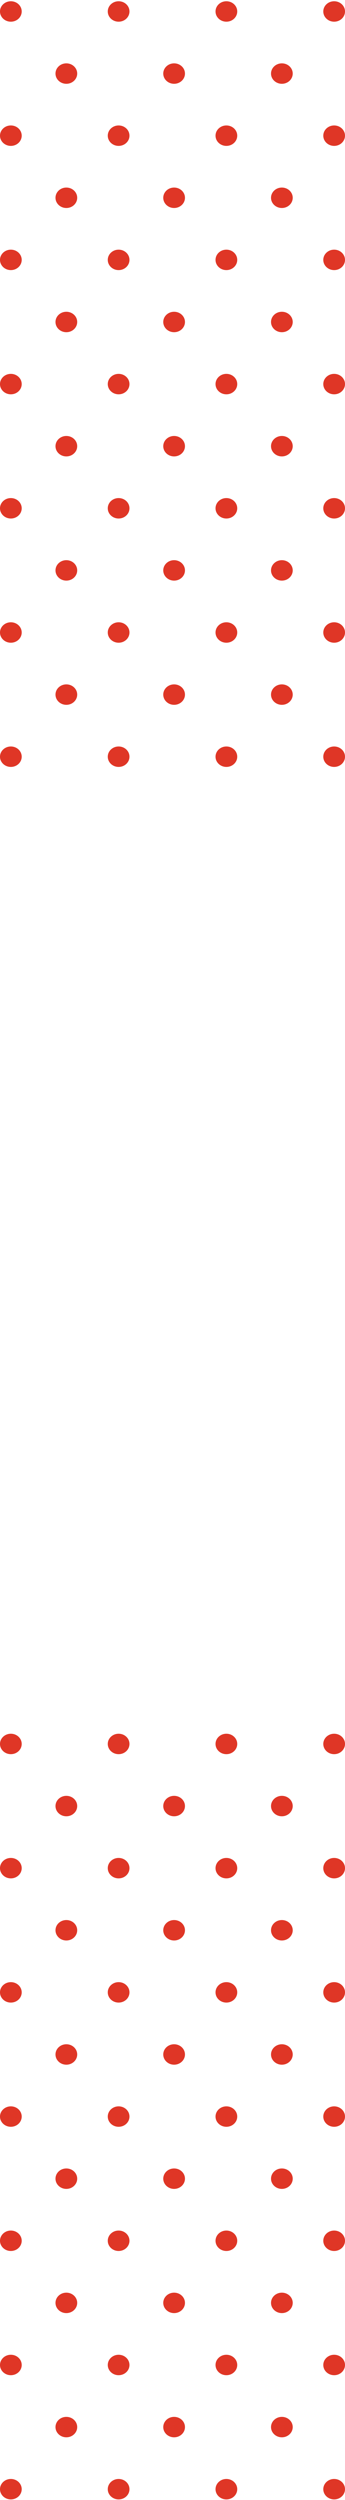 <?xml version="1.0" encoding="UTF-8"?> <svg xmlns="http://www.w3.org/2000/svg" width="227" height="1641" viewBox="0 0 227 1641" fill="none"> <path fill-rule="evenodd" clip-rule="evenodd" d="M7.143 14.242C11.088 14.242 14.287 11.237 14.287 7.53C14.287 3.824 11.088 0.819 7.143 0.819C3.198 0.819 0 3.824 0 7.53C0 11.237 3.198 14.242 7.143 14.242ZM7.143 95.772C11.088 95.772 14.287 92.767 14.287 89.06C14.287 85.354 11.088 82.349 7.143 82.349C3.198 82.349 0 85.354 0 89.06C0 92.767 3.198 95.772 7.143 95.772ZM14.287 170.59C14.287 174.297 11.088 177.302 7.143 177.302C3.198 177.302 0 174.297 0 170.59C0 166.884 3.198 163.879 7.143 163.879C11.088 163.879 14.287 166.884 14.287 170.59ZM7.143 258.832C11.088 258.832 14.287 255.827 14.287 252.12C14.287 248.414 11.088 245.409 7.143 245.409C3.198 245.409 0 248.414 0 252.12C0 255.827 3.198 258.832 7.143 258.832ZM14.287 333.65C14.287 337.357 11.088 340.362 7.143 340.362C3.198 340.362 0 337.357 0 333.65C0 329.944 3.198 326.939 7.143 326.939C11.088 326.939 14.287 329.944 14.287 333.65ZM7.143 421.892C11.088 421.892 14.287 418.887 14.287 415.181C14.287 411.474 11.088 408.469 7.143 408.469C3.198 408.469 0 411.474 0 415.181C0 418.887 3.198 421.892 7.143 421.892ZM14.287 496.711C14.287 500.417 11.088 503.422 7.143 503.422C3.198 503.422 0 500.417 0 496.711C0 493.004 3.198 489.999 7.143 489.999C11.088 489.999 14.287 493.004 14.287 496.711ZM78.048 14.242C81.993 14.242 85.191 11.237 85.191 7.53C85.191 3.824 81.993 0.819 78.048 0.819C74.103 0.819 70.904 3.824 70.904 7.53C70.904 11.237 74.103 14.242 78.048 14.242ZM85.191 89.06C85.191 92.767 81.993 95.772 78.048 95.772C74.103 95.772 70.904 92.767 70.904 89.06C70.904 85.354 74.103 82.349 78.048 82.349C81.993 82.349 85.191 85.354 85.191 89.06ZM78.048 177.302C81.993 177.302 85.191 174.297 85.191 170.59C85.191 166.884 81.993 163.879 78.048 163.879C74.103 163.879 70.904 166.884 70.904 170.59C70.904 174.297 74.103 177.302 78.048 177.302ZM85.191 252.12C85.191 255.827 81.993 258.832 78.048 258.832C74.103 258.832 70.904 255.827 70.904 252.12C70.904 248.414 74.103 245.409 78.048 245.409C81.993 245.409 85.191 248.414 85.191 252.12ZM78.048 340.362C81.993 340.362 85.191 337.357 85.191 333.65C85.191 329.944 81.993 326.939 78.048 326.939C74.103 326.939 70.904 329.944 70.904 333.65C70.904 337.357 74.103 340.362 78.048 340.362ZM85.191 415.181C85.191 418.887 81.993 421.892 78.048 421.892C74.103 421.892 70.904 418.887 70.904 415.181C70.904 411.474 74.103 408.469 78.048 408.469C81.993 408.469 85.191 411.474 85.191 415.181ZM78.048 503.422C81.993 503.422 85.191 500.417 85.191 496.711C85.191 493.004 81.993 489.999 78.048 489.999C74.103 489.999 70.904 493.004 70.904 496.711C70.904 500.417 74.103 503.422 78.048 503.422ZM50.797 48.295C50.797 52.002 47.599 55.007 43.654 55.007C39.709 55.007 36.511 52.002 36.511 48.295C36.511 44.589 39.709 41.584 43.654 41.584C47.599 41.584 50.797 44.589 50.797 48.295ZM43.654 136.537C47.599 136.537 50.797 133.532 50.797 129.825C50.797 126.119 47.599 123.114 43.654 123.114C39.709 123.114 36.511 126.119 36.511 129.825C36.511 133.532 39.709 136.537 43.654 136.537ZM50.797 211.355C50.797 215.062 47.599 218.067 43.654 218.067C39.709 218.067 36.511 215.062 36.511 211.355C36.511 207.649 39.709 204.644 43.654 204.644C47.599 204.644 50.797 207.649 50.797 211.355ZM43.654 299.597C47.599 299.597 50.797 296.592 50.797 292.885C50.797 289.179 47.599 286.174 43.654 286.174C39.709 286.174 36.511 289.179 36.511 292.885C36.511 296.592 39.709 299.597 43.654 299.597ZM50.797 374.415C50.797 378.122 47.599 381.127 43.654 381.127C39.709 381.127 36.511 378.122 36.511 374.415C36.511 370.709 39.709 367.704 43.654 367.704C47.599 367.704 50.797 370.709 50.797 374.415ZM43.654 462.657C47.599 462.657 50.797 459.652 50.797 455.946C50.797 452.239 47.599 449.234 43.654 449.234C39.709 449.234 36.511 452.239 36.511 455.946C36.511 459.652 39.709 462.657 43.654 462.657ZM156.096 7.53C156.096 11.237 152.897 14.242 148.952 14.242C145.007 14.242 141.809 11.237 141.809 7.53C141.809 3.824 145.007 0.819 148.952 0.819C152.897 0.819 156.096 3.824 156.096 7.53ZM148.952 95.772C152.897 95.772 156.096 92.767 156.096 89.06C156.096 85.354 152.897 82.349 148.952 82.349C145.007 82.349 141.809 85.354 141.809 89.06C141.809 92.767 145.007 95.772 148.952 95.772ZM156.096 170.59C156.096 174.297 152.897 177.302 148.952 177.302C145.007 177.302 141.809 174.297 141.809 170.59C141.809 166.884 145.007 163.879 148.952 163.879C152.897 163.879 156.096 166.884 156.096 170.59ZM148.952 258.832C152.897 258.832 156.096 255.827 156.096 252.12C156.096 248.414 152.897 245.409 148.952 245.409C145.007 245.409 141.809 248.414 141.809 252.12C141.809 255.827 145.007 258.832 148.952 258.832ZM156.096 333.65C156.096 337.357 152.897 340.362 148.952 340.362C145.007 340.362 141.809 337.357 141.809 333.65C141.809 329.944 145.007 326.939 148.952 326.939C152.897 326.939 156.096 329.944 156.096 333.65ZM148.952 421.892C152.897 421.892 156.096 418.887 156.096 415.181C156.096 411.474 152.897 408.469 148.952 408.469C145.007 408.469 141.809 411.474 141.809 415.181C141.809 418.887 145.007 421.892 148.952 421.892ZM156.096 496.711C156.096 500.417 152.897 503.422 148.952 503.422C145.007 503.422 141.809 500.417 141.809 496.711C141.809 493.004 145.007 489.999 148.952 489.999C152.897 489.999 156.096 493.004 156.096 496.711ZM114.558 55.007C118.503 55.007 121.702 52.002 121.702 48.295C121.702 44.589 118.503 41.584 114.558 41.584C110.613 41.584 107.415 44.589 107.415 48.295C107.415 52.002 110.613 55.007 114.558 55.007ZM121.702 129.825C121.702 133.532 118.503 136.537 114.558 136.537C110.613 136.537 107.415 133.532 107.415 129.825C107.415 126.119 110.613 123.114 114.558 123.114C118.503 123.114 121.702 126.119 121.702 129.825ZM114.558 218.067C118.503 218.067 121.702 215.062 121.702 211.355C121.702 207.649 118.503 204.644 114.558 204.644C110.613 204.644 107.415 207.649 107.415 211.355C107.415 215.062 110.613 218.067 114.558 218.067ZM121.702 292.885C121.702 296.592 118.503 299.597 114.558 299.597C110.613 299.597 107.415 296.592 107.415 292.885C107.415 289.179 110.613 286.174 114.558 286.174C118.503 286.174 121.702 289.179 121.702 292.885ZM114.558 381.127C118.503 381.127 121.702 378.122 121.702 374.415C121.702 370.709 118.503 367.704 114.558 367.704C110.613 367.704 107.415 370.709 107.415 374.415C107.415 378.122 110.613 381.127 114.558 381.127ZM121.702 455.946C121.702 459.652 118.503 462.657 114.558 462.657C110.613 462.657 107.415 459.652 107.415 455.946C107.415 452.239 110.613 449.234 114.558 449.234C118.503 449.234 121.702 452.239 121.702 455.946ZM219.857 14.242C223.802 14.242 227 11.237 227 7.53C227 3.824 223.802 0.819 219.857 0.819C215.911 0.819 212.713 3.824 212.713 7.53C212.713 11.237 215.911 14.242 219.857 14.242ZM227 89.06C227 92.767 223.802 95.772 219.857 95.772C215.911 95.772 212.713 92.767 212.713 89.06C212.713 85.354 215.911 82.349 219.857 82.349C223.802 82.349 227 85.354 227 89.06ZM219.857 177.302C223.802 177.302 227 174.297 227 170.59C227 166.884 223.802 163.879 219.857 163.879C215.911 163.879 212.713 166.884 212.713 170.59C212.713 174.297 215.911 177.302 219.857 177.302ZM227 252.12C227 255.827 223.802 258.832 219.857 258.832C215.911 258.832 212.713 255.827 212.713 252.12C212.713 248.414 215.911 245.409 219.857 245.409C223.802 245.409 227 248.414 227 252.12ZM219.857 340.362C223.802 340.362 227 337.357 227 333.65C227 329.944 223.802 326.939 219.857 326.939C215.911 326.939 212.713 329.944 212.713 333.65C212.713 337.357 215.911 340.362 219.857 340.362ZM227 415.181C227 418.887 223.802 421.892 219.857 421.892C215.911 421.892 212.713 418.887 212.713 415.181C212.713 411.474 215.911 408.469 219.857 408.469C223.802 408.469 227 411.474 227 415.181ZM219.857 503.422C223.802 503.422 227 500.417 227 496.711C227 493.004 223.802 489.999 219.857 489.999C215.911 489.999 212.713 493.004 212.713 496.711C212.713 500.417 215.911 503.422 219.857 503.422ZM192.606 48.295C192.606 52.002 189.408 55.007 185.463 55.007C181.518 55.007 178.319 52.002 178.319 48.295C178.319 44.589 181.518 41.584 185.463 41.584C189.408 41.584 192.606 44.589 192.606 48.295ZM185.463 136.537C189.408 136.537 192.606 133.532 192.606 129.825C192.606 126.119 189.408 123.114 185.463 123.114C181.518 123.114 178.319 126.119 178.319 129.825C178.319 133.532 181.518 136.537 185.463 136.537ZM192.606 211.355C192.606 215.062 189.408 218.067 185.463 218.067C181.518 218.067 178.319 215.062 178.319 211.355C178.319 207.649 181.518 204.644 185.463 204.644C189.408 204.644 192.606 207.649 192.606 211.355ZM185.463 299.597C189.408 299.597 192.606 296.592 192.606 292.885C192.606 289.179 189.408 286.174 185.463 286.174C181.518 286.174 178.319 289.179 178.319 292.885C178.319 296.592 181.518 299.597 185.463 299.597ZM192.606 374.415C192.606 378.122 189.408 381.127 185.463 381.127C181.518 381.127 178.319 378.122 178.319 374.415C178.319 370.709 181.518 367.704 185.463 367.704C189.408 367.704 192.606 370.709 192.606 374.415ZM185.463 462.657C189.408 462.657 192.606 459.652 192.606 455.946C192.606 452.239 189.408 449.234 185.463 449.234C181.518 449.234 178.319 452.239 178.319 455.946C178.319 459.652 181.518 462.657 185.463 462.657ZM14.287 1144.75C14.287 1148.46 11.088 1151.46 7.143 1151.46C3.198 1151.46 0 1148.46 0 1144.75C0 1141.05 3.198 1138.04 7.143 1138.04C11.088 1138.04 14.287 1141.05 14.287 1144.75ZM7.143 1232.99C11.088 1232.99 14.287 1229.99 14.287 1226.28C14.287 1222.58 11.088 1219.57 7.143 1219.57C3.198 1219.57 0 1222.58 0 1226.28C0 1229.99 3.198 1232.99 7.143 1232.99ZM14.287 1307.81C14.287 1311.52 11.088 1314.52 7.143 1314.52C3.198 1314.52 0 1311.52 0 1307.81C0 1304.11 3.198 1301.1 7.143 1301.1C11.088 1301.1 14.287 1304.11 14.287 1307.81ZM7.143 1396.05C11.088 1396.05 14.287 1393.05 14.287 1389.34C14.287 1385.64 11.088 1382.63 7.143 1382.63C3.198 1382.63 0 1385.64 0 1389.34C0 1393.05 3.198 1396.05 7.143 1396.05ZM14.287 1470.87C14.287 1474.58 11.088 1477.58 7.143 1477.58C3.198 1477.58 0 1474.58 0 1470.87C0 1467.17 3.198 1464.16 7.143 1464.16C11.088 1464.16 14.287 1467.17 14.287 1470.87ZM7.143 1559.11C11.088 1559.11 14.287 1556.11 14.287 1552.4C14.287 1548.7 11.088 1545.69 7.143 1545.69C3.198 1545.69 0 1548.7 0 1552.4C0 1556.11 3.198 1559.11 7.143 1559.11ZM14.287 1633.93C14.287 1637.64 11.088 1640.64 7.143 1640.64C3.198 1640.64 0 1637.64 0 1633.93C0 1630.23 3.198 1627.22 7.143 1627.22C11.088 1627.22 14.287 1630.23 14.287 1633.93ZM78.048 1151.46C81.993 1151.46 85.191 1148.46 85.191 1144.75C85.191 1141.05 81.993 1138.04 78.048 1138.04C74.103 1138.04 70.904 1141.05 70.904 1144.75C70.904 1148.46 74.103 1151.46 78.048 1151.46ZM85.191 1226.28C85.191 1229.99 81.993 1232.99 78.048 1232.99C74.103 1232.99 70.904 1229.99 70.904 1226.28C70.904 1222.58 74.103 1219.57 78.048 1219.57C81.993 1219.57 85.191 1222.58 85.191 1226.28ZM78.048 1314.52C81.993 1314.52 85.191 1311.52 85.191 1307.81C85.191 1304.11 81.993 1301.1 78.048 1301.1C74.103 1301.1 70.904 1304.11 70.904 1307.81C70.904 1311.52 74.103 1314.52 78.048 1314.52ZM85.191 1389.34C85.191 1393.05 81.993 1396.05 78.048 1396.05C74.103 1396.05 70.904 1393.05 70.904 1389.34C70.904 1385.64 74.103 1382.63 78.048 1382.63C81.993 1382.63 85.191 1385.64 85.191 1389.34ZM78.048 1477.58C81.993 1477.58 85.191 1474.58 85.191 1470.87C85.191 1467.17 81.993 1464.16 78.048 1464.16C74.103 1464.16 70.904 1467.17 70.904 1470.87C70.904 1474.58 74.103 1477.58 78.048 1477.58ZM85.191 1552.4C85.191 1556.11 81.993 1559.11 78.048 1559.11C74.103 1559.11 70.904 1556.11 70.904 1552.4C70.904 1548.7 74.103 1545.69 78.048 1545.69C81.993 1545.69 85.191 1548.7 85.191 1552.4ZM78.048 1640.64C81.993 1640.64 85.191 1637.64 85.191 1633.93C85.191 1630.23 81.993 1627.22 78.048 1627.22C74.103 1627.22 70.904 1630.23 70.904 1633.93C70.904 1637.64 74.103 1640.64 78.048 1640.64ZM50.797 1185.52C50.797 1189.22 47.599 1192.23 43.654 1192.23C39.708 1192.23 36.51 1189.22 36.51 1185.52C36.51 1181.81 39.708 1178.81 43.654 1178.81C47.599 1178.81 50.797 1181.81 50.797 1185.52ZM43.654 1273.76C47.599 1273.76 50.797 1270.75 50.797 1267.05C50.797 1263.34 47.599 1260.34 43.654 1260.34C39.708 1260.34 36.51 1263.34 36.51 1267.05C36.51 1270.75 39.708 1273.76 43.654 1273.76ZM50.797 1348.58C50.797 1352.28 47.599 1355.29 43.654 1355.29C39.708 1355.29 36.51 1352.28 36.51 1348.58C36.51 1344.87 39.708 1341.87 43.654 1341.87C47.599 1341.87 50.797 1344.87 50.797 1348.58ZM43.654 1436.82C47.599 1436.82 50.797 1433.81 50.797 1430.11C50.797 1426.4 47.599 1423.4 43.654 1423.4C39.708 1423.4 36.51 1426.4 36.51 1430.11C36.51 1433.81 39.708 1436.82 43.654 1436.82ZM50.797 1511.64C50.797 1515.34 47.599 1518.35 43.654 1518.35C39.708 1518.35 36.51 1515.34 36.51 1511.64C36.51 1507.93 39.708 1504.93 43.654 1504.93C47.599 1504.93 50.797 1507.93 50.797 1511.64ZM43.654 1599.88C47.599 1599.88 50.797 1596.87 50.797 1593.17C50.797 1589.46 47.599 1586.46 43.654 1586.46C39.708 1586.46 36.51 1589.46 36.51 1593.17C36.51 1596.87 39.708 1599.88 43.654 1599.88ZM156.096 1144.75C156.096 1148.46 152.898 1151.46 148.952 1151.46C145.007 1151.46 141.809 1148.46 141.809 1144.75C141.809 1141.05 145.007 1138.04 148.952 1138.04C152.898 1138.04 156.096 1141.05 156.096 1144.75ZM148.952 1232.99C152.898 1232.99 156.096 1229.99 156.096 1226.28C156.096 1222.58 152.898 1219.57 148.952 1219.57C145.007 1219.57 141.809 1222.58 141.809 1226.28C141.809 1229.99 145.007 1232.99 148.952 1232.99ZM156.096 1307.81C156.096 1311.52 152.898 1314.52 148.952 1314.52C145.007 1314.52 141.809 1311.52 141.809 1307.81C141.809 1304.11 145.007 1301.1 148.952 1301.1C152.898 1301.1 156.096 1304.11 156.096 1307.81ZM148.952 1396.05C152.898 1396.05 156.096 1393.05 156.096 1389.34C156.096 1385.64 152.898 1382.63 148.952 1382.63C145.007 1382.63 141.809 1385.64 141.809 1389.34C141.809 1393.05 145.007 1396.05 148.952 1396.05ZM156.096 1470.87C156.096 1474.58 152.898 1477.58 148.952 1477.58C145.007 1477.58 141.809 1474.58 141.809 1470.87C141.809 1467.17 145.007 1464.16 148.952 1464.16C152.898 1464.16 156.096 1467.17 156.096 1470.87ZM148.952 1559.11C152.898 1559.11 156.096 1556.11 156.096 1552.4C156.096 1548.7 152.898 1545.69 148.952 1545.69C145.007 1545.69 141.809 1548.7 141.809 1552.4C141.809 1556.11 145.007 1559.11 148.952 1559.11ZM156.096 1633.93C156.096 1637.64 152.898 1640.64 148.952 1640.64C145.007 1640.64 141.809 1637.64 141.809 1633.93C141.809 1630.23 145.007 1627.22 148.952 1627.22C152.898 1627.22 156.096 1630.23 156.096 1633.93ZM114.558 1192.23C118.504 1192.23 121.702 1189.22 121.702 1185.52C121.702 1181.81 118.504 1178.81 114.558 1178.81C110.613 1178.81 107.415 1181.81 107.415 1185.52C107.415 1189.22 110.613 1192.23 114.558 1192.23ZM121.702 1267.05C121.702 1270.75 118.504 1273.76 114.558 1273.76C110.613 1273.76 107.415 1270.75 107.415 1267.05C107.415 1263.34 110.613 1260.34 114.558 1260.34C118.504 1260.34 121.702 1263.34 121.702 1267.05ZM114.558 1355.29C118.504 1355.29 121.702 1352.28 121.702 1348.58C121.702 1344.87 118.504 1341.87 114.558 1341.87C110.613 1341.87 107.415 1344.87 107.415 1348.58C107.415 1352.28 110.613 1355.29 114.558 1355.29ZM121.702 1430.11C121.702 1433.81 118.504 1436.82 114.558 1436.82C110.613 1436.82 107.415 1433.81 107.415 1430.11C107.415 1426.4 110.613 1423.4 114.558 1423.4C118.504 1423.4 121.702 1426.4 121.702 1430.11ZM114.558 1518.35C118.504 1518.35 121.702 1515.34 121.702 1511.64C121.702 1507.93 118.504 1504.93 114.558 1504.93C110.613 1504.93 107.415 1507.93 107.415 1511.64C107.415 1515.34 110.613 1518.35 114.558 1518.35ZM121.702 1593.17C121.702 1596.87 118.504 1599.88 114.558 1599.88C110.613 1599.88 107.415 1596.87 107.415 1593.17C107.415 1589.46 110.613 1586.46 114.558 1586.46C118.504 1586.46 121.702 1589.46 121.702 1593.17ZM219.857 1151.46C223.802 1151.46 227 1148.46 227 1144.75C227 1141.05 223.802 1138.04 219.857 1138.04C215.912 1138.04 212.713 1141.05 212.713 1144.75C212.713 1148.46 215.912 1151.46 219.857 1151.46ZM227 1226.28C227 1229.99 223.802 1232.99 219.857 1232.99C215.912 1232.99 212.713 1229.99 212.713 1226.28C212.713 1222.58 215.912 1219.57 219.857 1219.57C223.802 1219.57 227 1222.58 227 1226.28ZM219.857 1314.52C223.802 1314.52 227 1311.52 227 1307.81C227 1304.11 223.802 1301.1 219.857 1301.1C215.912 1301.1 212.713 1304.11 212.713 1307.81C212.713 1311.52 215.912 1314.52 219.857 1314.52ZM227 1389.34C227 1393.05 223.802 1396.05 219.857 1396.05C215.912 1396.05 212.713 1393.05 212.713 1389.34C212.713 1385.64 215.912 1382.63 219.857 1382.63C223.802 1382.63 227 1385.64 227 1389.34ZM219.857 1477.58C223.802 1477.58 227 1474.58 227 1470.87C227 1467.17 223.802 1464.16 219.857 1464.16C215.912 1464.16 212.713 1467.17 212.713 1470.87C212.713 1474.58 215.912 1477.58 219.857 1477.58ZM227 1552.4C227 1556.11 223.802 1559.11 219.857 1559.11C215.912 1559.11 212.713 1556.11 212.713 1552.4C212.713 1548.7 215.912 1545.69 219.857 1545.69C223.802 1545.69 227 1548.7 227 1552.4ZM219.857 1640.64C223.802 1640.64 227 1637.64 227 1633.93C227 1630.23 223.802 1627.22 219.857 1627.22C215.912 1627.22 212.713 1630.23 212.713 1633.93C212.713 1637.64 215.912 1640.64 219.857 1640.64ZM192.606 1185.52C192.606 1189.22 189.408 1192.23 185.463 1192.23C181.518 1192.23 178.319 1189.22 178.319 1185.52C178.319 1181.81 181.518 1178.81 185.463 1178.81C189.408 1178.81 192.606 1181.81 192.606 1185.52ZM185.463 1273.76C189.408 1273.76 192.606 1270.75 192.606 1267.05C192.606 1263.34 189.408 1260.34 185.463 1260.34C181.518 1260.34 178.319 1263.34 178.319 1267.05C178.319 1270.75 181.518 1273.76 185.463 1273.76ZM192.606 1348.58C192.606 1352.28 189.408 1355.29 185.463 1355.29C181.518 1355.29 178.319 1352.28 178.319 1348.58C178.319 1344.87 181.518 1341.87 185.463 1341.87C189.408 1341.87 192.606 1344.87 192.606 1348.58ZM185.463 1436.82C189.408 1436.82 192.606 1433.81 192.606 1430.11C192.606 1426.4 189.408 1423.4 185.463 1423.4C181.518 1423.4 178.319 1426.4 178.319 1430.11C178.319 1433.81 181.518 1436.82 185.463 1436.82ZM192.606 1511.64C192.606 1515.34 189.408 1518.35 185.463 1518.35C181.518 1518.35 178.319 1515.34 178.319 1511.64C178.319 1507.93 181.518 1504.93 185.463 1504.93C189.408 1504.93 192.606 1507.93 192.606 1511.64ZM185.463 1599.88C189.408 1599.88 192.606 1596.87 192.606 1593.17C192.606 1589.46 189.408 1586.46 185.463 1586.46C181.518 1586.46 178.319 1589.46 178.319 1593.17C178.319 1596.87 181.518 1599.88 185.463 1599.88Z" fill="#DF3626"></path> </svg> 